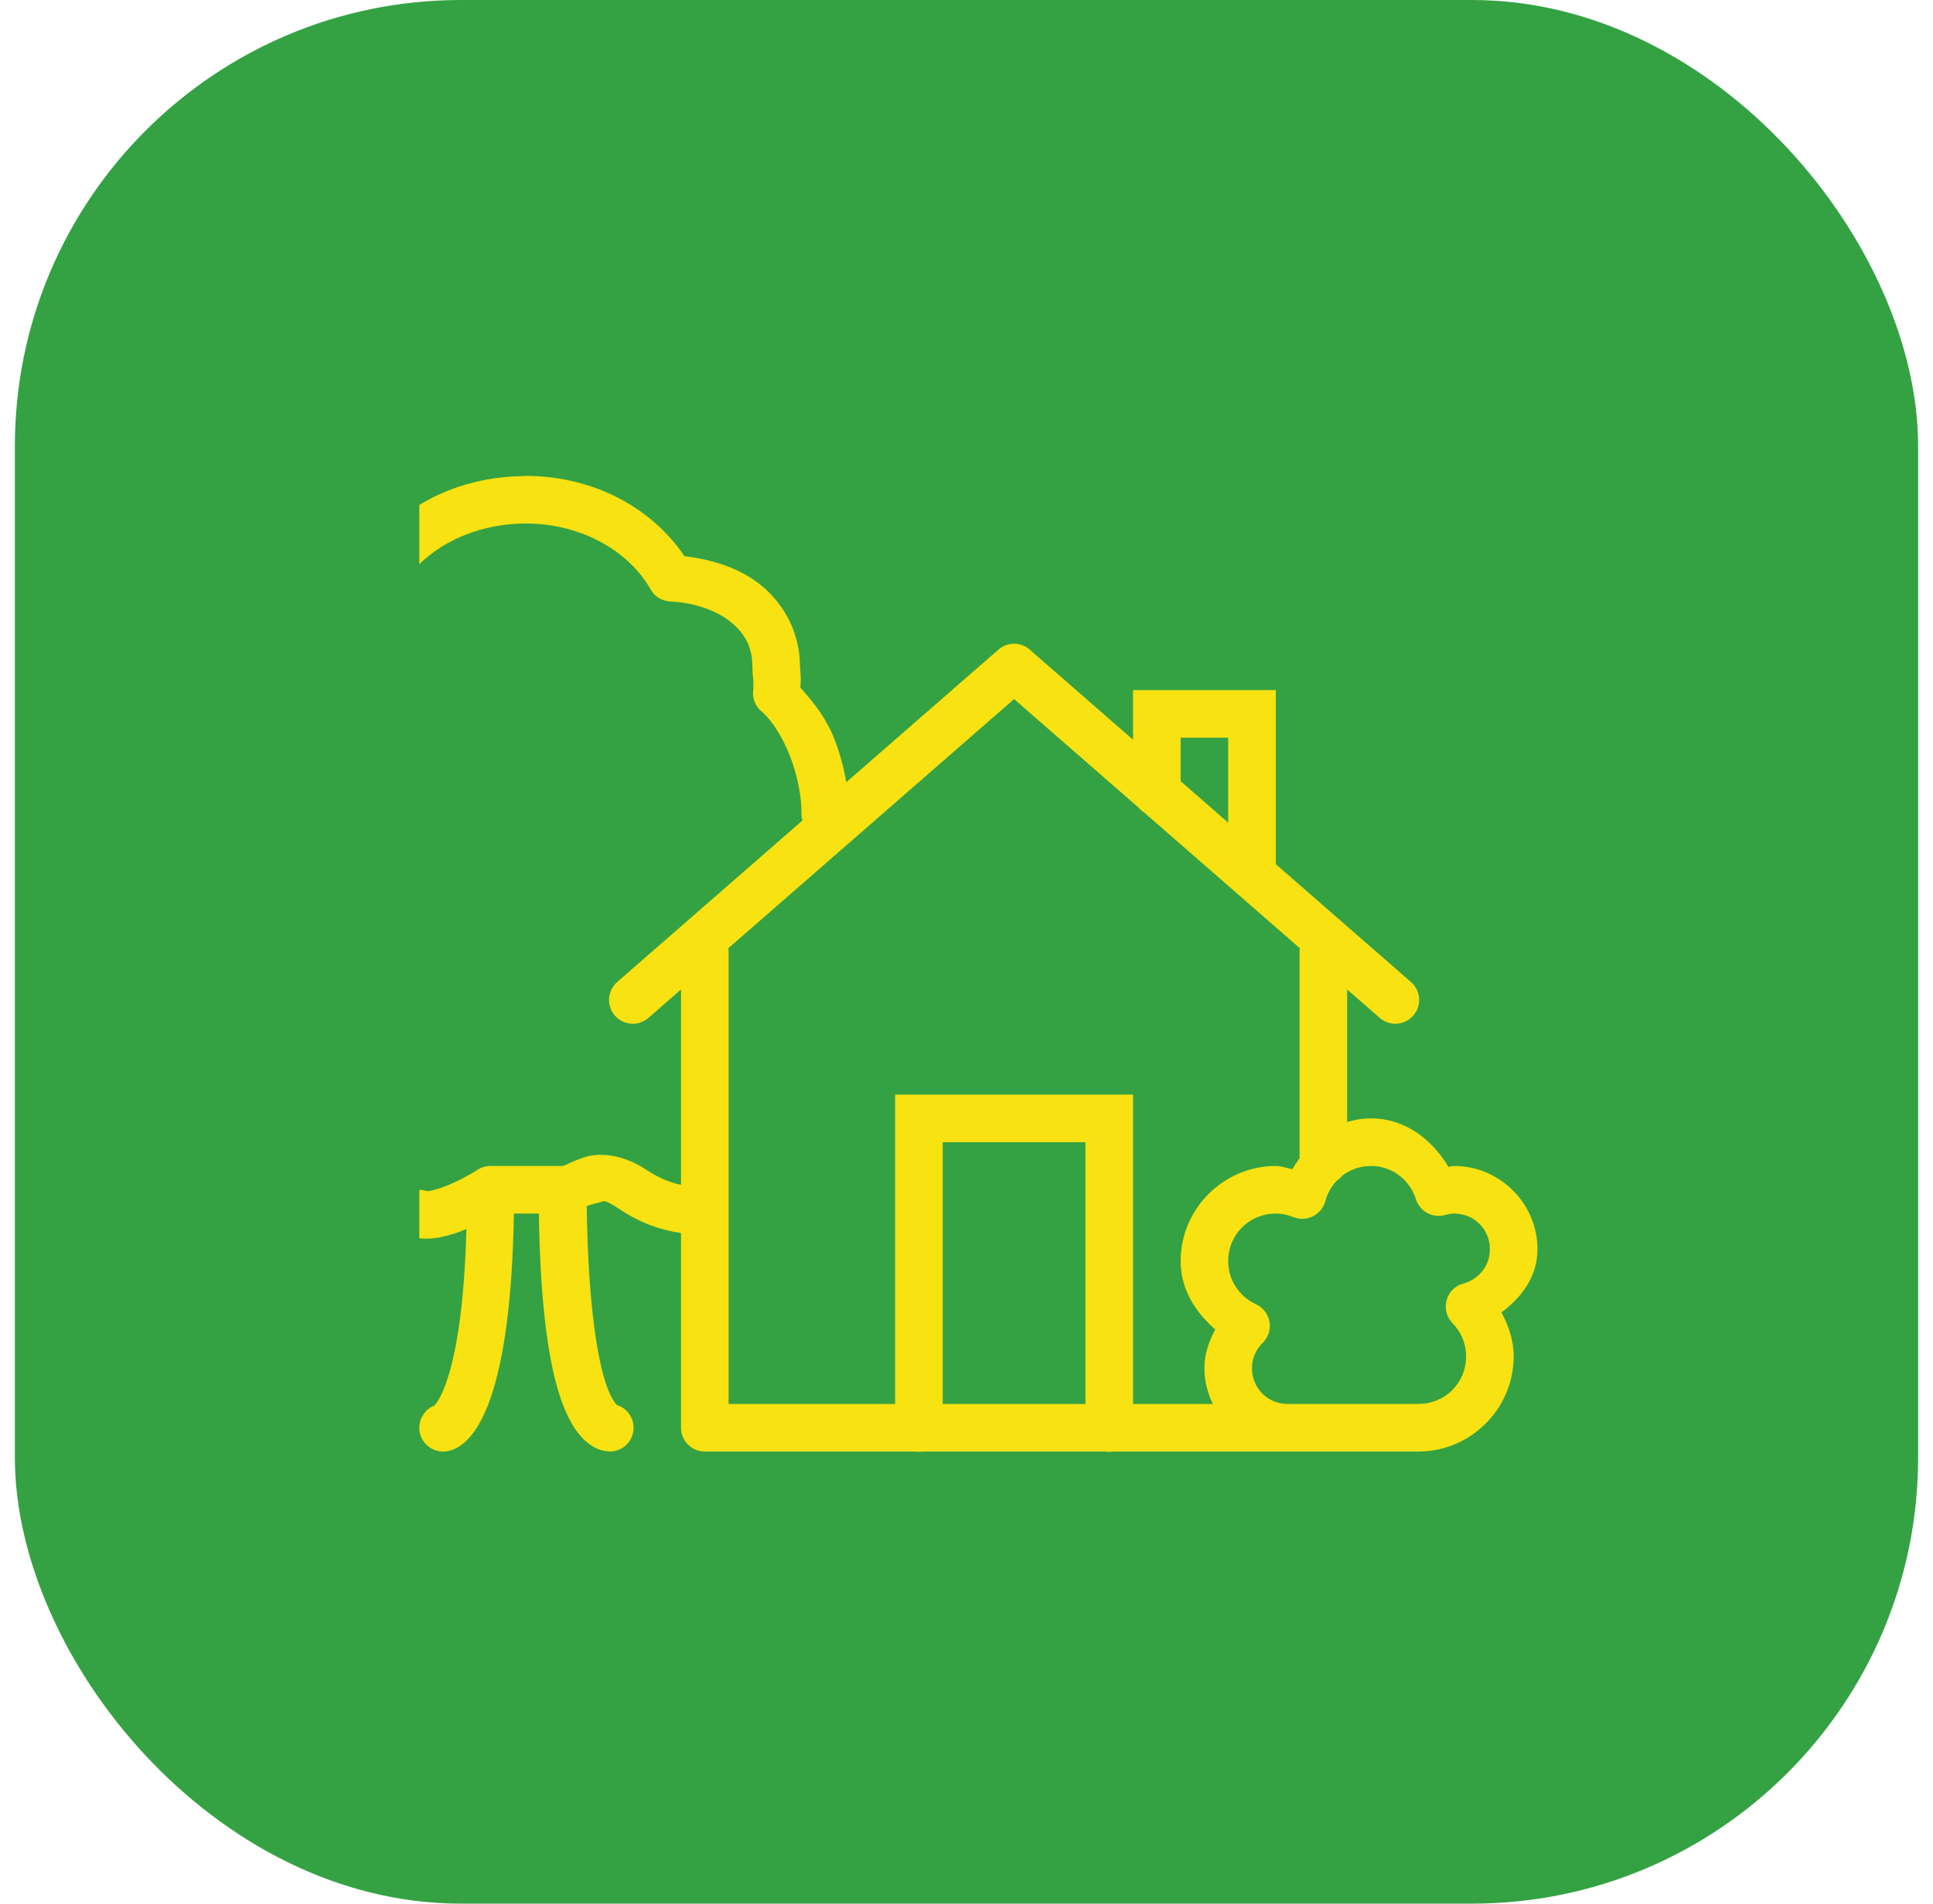 <svg width="65" height="64" viewBox="0 0 65 64" fill="none" xmlns="http://www.w3.org/2000/svg">
<rect x="0.5" width="64" height="64" rx="15" fill="#34A243"/>
<path d="M17.677 16C17.639 16 17.602 16.003 17.566 16.008C16.273 16.027 15.079 16.378 14.1 16.977V18.969C14.948 18.137 16.236 17.6 17.677 17.6C19.582 17.6 21.169 18.555 21.875 19.812C21.941 19.93 22.035 20.029 22.15 20.101C22.264 20.172 22.395 20.213 22.53 20.22C23.401 20.267 24.119 20.539 24.587 20.923C25.056 21.308 25.3 21.771 25.3 22.4C25.3 22.6 25.322 22.76 25.333 22.913C25.343 23.065 25.318 23.227 25.345 23.116C25.309 23.262 25.315 23.415 25.363 23.558C25.41 23.701 25.497 23.828 25.613 23.923C25.942 24.194 26.323 24.783 26.575 25.445C26.827 26.107 26.961 26.843 26.95 27.333C26.948 27.418 26.96 27.503 26.984 27.584L20.775 32.997C20.692 33.065 20.623 33.148 20.573 33.243C20.522 33.338 20.491 33.442 20.482 33.549C20.473 33.656 20.485 33.764 20.519 33.866C20.552 33.968 20.605 34.062 20.676 34.143C20.746 34.224 20.832 34.29 20.929 34.337C21.026 34.384 21.131 34.411 21.238 34.417C21.345 34.422 21.452 34.406 21.553 34.37C21.654 34.333 21.746 34.276 21.825 34.203L22.9 33.266V39.833C22.538 39.756 22.152 39.607 21.744 39.334C21.349 39.072 20.954 38.922 20.594 38.859C20.413 38.828 20.242 38.819 20.083 38.828C19.924 38.837 19.777 38.865 19.648 38.908C19.133 39.079 19.004 39.2 18.9 39.2H16.5C16.32 39.198 16.145 39.256 16.003 39.366C15.039 39.94 14.527 40.033 14.364 40.048C14.276 40.016 14.188 40 14.1 40.008V41.631C14.516 41.687 15.052 41.584 15.684 41.32C15.556 46.08 14.741 47.12 14.605 47.256C14.301 47.376 14.1 47.672 14.1 48C14.1 48.04 14.1 48.08 14.108 48.12C14.164 48.512 14.508 48.8 14.9 48.8C14.94 48.8 14.98 48.8 15.02 48.792C15.834 48.669 17.172 47.397 17.28 40.8H18.12C18.172 44.284 18.524 46.213 18.958 47.297C19.192 47.882 19.453 48.252 19.738 48.489C19.88 48.608 20.028 48.689 20.163 48.737C20.297 48.786 20.5 48.8 20.5 48.8C20.691 48.801 20.877 48.734 21.023 48.61C21.169 48.487 21.266 48.315 21.296 48.126C21.326 47.937 21.287 47.743 21.187 47.58C21.086 47.417 20.931 47.295 20.748 47.237C20.724 47.215 20.601 47.1 20.442 46.703C20.131 45.925 19.775 44.03 19.73 40.553C19.84 40.497 20.102 40.444 20.153 40.427C20.305 40.376 20.314 40.304 20.856 40.666C21.529 41.114 22.227 41.361 22.9 41.452V48C22.9 48.212 22.984 48.416 23.134 48.566C23.284 48.716 23.488 48.8 23.7 48.8H30.766C30.852 48.814 30.94 48.814 31.026 48.8H37.166C37.252 48.814 37.34 48.814 37.426 48.8H43.3H44.5H47.7C49.458 48.8 50.9 47.358 50.9 45.6C50.9 45.059 50.728 44.572 50.489 44.123C51.172 43.614 51.7 42.914 51.7 42C51.7 40.463 50.437 39.2 48.9 39.2C48.827 39.2 48.775 39.222 48.706 39.228C48.147 38.306 47.254 37.6 46.1 37.6C45.817 37.6 45.55 37.644 45.3 37.722V33.266L46.375 34.203C46.453 34.276 46.546 34.333 46.647 34.37C46.748 34.406 46.855 34.422 46.962 34.417C47.069 34.411 47.174 34.384 47.271 34.337C47.367 34.29 47.453 34.224 47.524 34.143C47.594 34.062 47.648 33.968 47.681 33.866C47.715 33.764 47.727 33.656 47.718 33.549C47.708 33.442 47.678 33.338 47.627 33.243C47.577 33.148 47.508 33.065 47.425 32.997L42.9 29.053V23.2H38.1V24.869L34.625 21.839C34.483 21.715 34.302 21.646 34.114 21.642C33.916 21.639 33.724 21.709 33.575 21.839L28.458 26.298C28.377 25.828 28.249 25.347 28.07 24.877C27.815 24.206 27.386 23.636 26.914 23.12C26.912 23.023 26.934 22.889 26.928 22.802C26.915 22.61 26.9 22.424 26.9 22.4C26.9 21.305 26.392 20.333 25.603 19.686C24.91 19.118 24 18.816 23.014 18.698C21.921 17.07 19.95 16 17.677 16ZM34.1 23.503L38.294 27.158C38.344 27.217 38.403 27.269 38.469 27.311L41.55 29.997C41.569 30.015 41.589 30.032 41.609 30.048L43.708 31.878C43.702 31.919 43.7 31.959 43.7 32V38.936C43.614 39.056 43.532 39.18 43.458 39.309C43.27 39.274 43.099 39.2 42.9 39.2C41.142 39.2 39.7 40.642 39.7 42.4C39.7 43.35 40.202 44.113 40.864 44.698C40.652 45.093 40.5 45.524 40.5 46C40.5 46.43 40.608 46.834 40.784 47.2H38.1V36.8H30.1V47.2H24.5V32C24.5 31.96 24.497 31.919 24.491 31.88L34.1 23.503ZM39.7 24.8H41.3V27.658L39.7 26.262V24.8ZM31.7 38.4H36.5V47.2H31.7V38.4ZM46.1 39.2C46.82 39.2 47.408 39.67 47.614 40.319C47.676 40.516 47.812 40.681 47.993 40.78C48.174 40.879 48.387 40.904 48.586 40.85C48.711 40.816 48.811 40.8 48.9 40.8C49.573 40.8 50.1 41.327 50.1 42C50.1 42.561 49.722 43.014 49.208 43.152C49.073 43.188 48.95 43.258 48.851 43.357C48.752 43.455 48.681 43.578 48.644 43.712C48.607 43.847 48.605 43.989 48.64 44.124C48.675 44.259 48.745 44.383 48.842 44.483C49.127 44.774 49.3 45.162 49.3 45.6C49.3 46.493 48.593 47.2 47.7 47.2H44.5H43.3C42.627 47.2 42.1 46.673 42.1 46C42.1 45.661 42.236 45.366 42.459 45.147C42.552 45.056 42.621 44.944 42.661 44.821C42.701 44.697 42.71 44.566 42.688 44.438C42.666 44.311 42.613 44.19 42.534 44.087C42.455 43.985 42.352 43.903 42.234 43.848C41.683 43.594 41.3 43.05 41.3 42.4C41.3 41.507 42.007 40.8 42.9 40.8C43.107 40.8 43.304 40.842 43.495 40.919C43.6 40.961 43.713 40.98 43.826 40.976C43.939 40.971 44.049 40.943 44.151 40.892C44.252 40.842 44.341 40.77 44.412 40.683C44.484 40.595 44.536 40.493 44.566 40.384C44.635 40.128 44.763 39.898 44.936 39.709L44.939 39.706C45.012 39.659 45.076 39.599 45.13 39.531C45.396 39.323 45.731 39.2 46.1 39.2Z" fill="#F8E211"/>
</svg>
